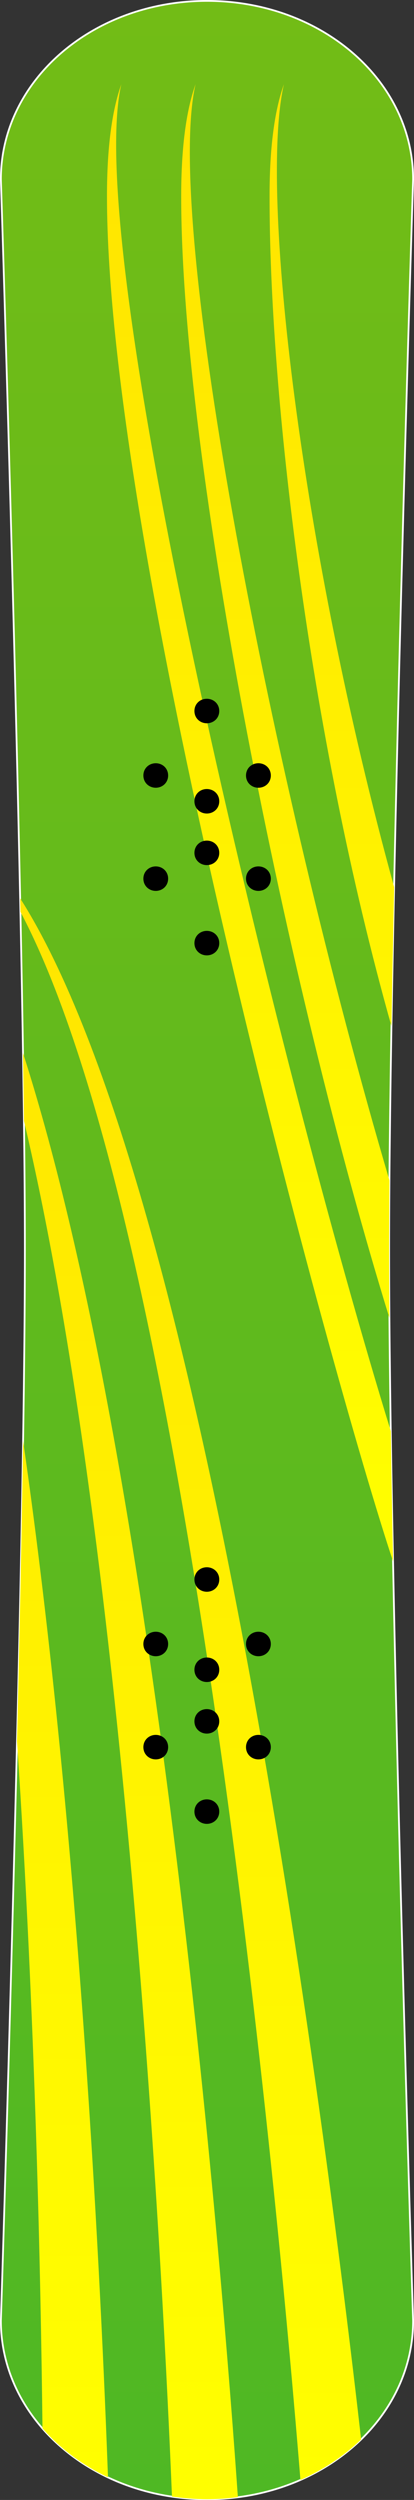 <?xml version="1.0" encoding="UTF-8" standalone="no"?>
<!-- Created with Inkscape (http://www.inkscape.org/) -->
<svg
    xmlns:inkscape="http://www.inkscape.org/namespaces/inkscape"
    xmlns:rdf="http://www.w3.org/1999/02/22-rdf-syntax-ns#"
    xmlns="http://www.w3.org/2000/svg"
    xmlns:sodipodi="http://sodipodi.sourceforge.net/DTD/sodipodi-0.dtd"
    xmlns:cc="http://creativecommons.org/ns#"
    xmlns:xlink="http://www.w3.org/1999/xlink"
    xmlns:dc="http://purl.org/dc/elements/1.1/"
    xmlns:svg="http://www.w3.org/2000/svg"
    xmlns:ns1="http://sozi.baierouge.fr"
    id="svg15130"
    sodipodi:docname="snowboard-line.svg"
    viewBox="0 0 234.27 1414.5"
    sodipodi:version="0.32"
    version="1.0"
    inkscape:output_extension="org.inkscape.output.svg.inkscape"
    inkscape:version="0.46"
  >
  <rect x="0" y="0" width="234.27" height="1414.5" fill="#333333" stroke="none"/>
  <defs
      id="defs15133"
    >
    <linearGradient
        id="linearGradient4559"
        y2="1379.5"
        xlink:href="#linearGradient4616"
        gradientUnits="userSpaceOnUse"
        x2="-429.3"
        gradientTransform="translate(508.36 -1267.8)"
        y1="1379.5"
        x1="-1290.1"
        inkscape:collect="always"
    />
    <linearGradient
        id="linearGradient4563"
        y2="1329.5"
        xlink:href="#linearGradient4616"
        gradientUnits="userSpaceOnUse"
        x2="-429.3"
        gradientTransform="translate(508.36 -1267.8)"
        y1="1329.5"
        x1="-1290.1"
        inkscape:collect="always"
    />
    <linearGradient
        id="linearGradient4567"
        y2="1287.5"
        xlink:href="#linearGradient4616"
        gradientUnits="userSpaceOnUse"
        x2="-429.3"
        gradientTransform="translate(508.36 -1267.8)"
        y1="1287.5"
        x1="-1290.1"
        inkscape:collect="always"
    />
    <linearGradient
        id="linearGradient4570"
        y2="1116.2"
        xlink:href="#linearGradient4616"
        gradientUnits="userSpaceOnUse"
        x2="-824.95"
        gradientTransform="translate(508.36 -1267.8)"
        y1="1116.2"
        x1="-1825.2"
        inkscape:collect="always"
    />
    <linearGradient
        id="linearGradient4573"
        y2="1228.6"
        xlink:href="#linearGradient4616"
        gradientUnits="userSpaceOnUse"
        x2="-841.56"
        gradientTransform="translate(508.36 -1267.8)"
        y1="1228.6"
        x1="-1827.4"
        inkscape:collect="always"
    />
    <linearGradient
        id="linearGradient4616"
      >
      <stop
          id="stop4618"
          style="stop-color:#ffff00"
          offset="0"
      />
      <stop
          id="stop4620"
          style="stop-color:#ffe400"
          offset="1"
      />
    </linearGradient
    >
    <linearGradient
        id="linearGradient4576"
        y2="1172.2"
        xlink:href="#linearGradient4616"
        gradientUnits="userSpaceOnUse"
        x2="-828.49"
        gradientTransform="translate(508.36 -1267.8)"
        y1="1172.2"
        x1="-1821.7"
        inkscape:collect="always"
    />
    <linearGradient
        id="linearGradient4609"
        y2="-310.21"
        gradientUnits="userSpaceOnUse"
        x2="125.67"
        gradientTransform="translate(.004 302.93)"
        y1="-310.21"
        x1="-1287.9"
        inkscape:collect="always"
      >
      <stop
          id="stop5302"
          style="stop-color:#4fb824"
          offset="0"
      />
      <stop
          id="stop5304"
          style="stop-color:#72bc16"
          offset="1"
      />
    </linearGradient
    >
  </defs
  >
  <sodipodi:namedview
      id="base"
      bordercolor="#666666"
      inkscape:pageshadow="2"
      guidetolerance="10.0"
      pagecolor="#ffffff"
      gridtolerance="10.0"
      inkscape:zoom="0.53973813"
      objecttolerance="10.0"
      borderopacity="1.0"
      inkscape:current-layer="svg15130"
      inkscape:cx="372.04724"
      inkscape:cy="674.40112"
      inkscape:window-y="48"
      inkscape:window-x="0"
      inkscape:window-height="773"
      showgrid="false"
      inkscape:pageopacity="0.0"
      inkscape:window-width="640"
  />
  <g
      id="g4582"
      style="enable-background:new"
      transform="matrix(0 -1 1 0 124.42 126.17)"
    >
    <path
        id="path4307"
        sodipodi:nodetypes="cscscscsc"
        style="stroke-linejoin:round;stroke:#ffffff;stroke-linecap:round;fill:url(#linearGradient4609)"
        d="m24.707 109.35s-424.06-13.576-605.8-13.576-605.81 13.576-605.81 13.576c-55.9 0-101-52.017-101-116.63 0-64.617 45.1-116.64 101-116.64 0 0 424.07 13.58 605.81 13.58s605.8-13.58 605.8-13.58c55.933 0 100.96 52.023 100.96 116.64 0 64.613-45.027 116.63-100.96 116.63z"
    />
    <path
        id="path4311"
        style="fill-rule:evenodd;fill:url(#linearGradient4576)"
        d="m-469.61-111.41c-13.15 0.2-26.14 0.41-38.44 0.56-249.77 58.911-669.95 79.328-778.35 83.748-0.9 6.44-1.5 13.052-1.5 19.813 0 5.939 0.4 11.773 1.2 17.469 113.5-7.878 574.19-43.734 817.09-121.59z"
    />
    <path
        id="path4316"
        style="fill-rule:evenodd;fill:url(#linearGradient4573)"
        d="m-382.11-113.01c-2.55 0.06-5.09 0.11-7.63 0.16-180.41 95.313-731.26 145.8-887.26 158.44 5.8 13.06 13.6 24.703 22.9 34.34 182.2-20.684 706.9-87.936 871.99-192.94z"
    />
    <path
        id="path4320"
        style="fill-rule:evenodd;fill:url(#linearGradient4570)"
        d="m-859.05-114.79c-155.85 10.38-305.65 13.48-388.75 14.41-11.4 9.913-20.8 22.533-27.7 37.06 99.1-3.572 360.96-15.548 586.42-48.03-52.87-0.82-111.53-2.05-169.97-3.44z"
    />
    <path
        id="path4343"
        sodipodi:nodetypes="ccccc"
        style="fill-rule:evenodd;fill:url(#linearGradient4567)"
        d="m15.887-63.883c-201.54-0.331-669.75 127.5-773.16 161.88 25.57-0.51 50.13-0.933 73.72-1.286 203.94-62.884 664.7-174.98 762.09-152.47-15.652-5.559-36.975-8.082-62.653-8.124z"
    />
    <path
        id="path4348"
        sodipodi:nodetypes="ccsccc"
        style="fill-rule:evenodd;fill:url(#linearGradient4563)"
        d="m15.887-21.883c-150.41-0.247-450.04 60.511-635.47 117.84 13.72-0.104 26.65-0.184 38.5-0.184 12.09 0 25.3 0.076 39.34 0.188 226.02-66.622 541.65-127.89 620.28-109.72-15.652-5.559-36.975-8.082-62.653-8.124z"
    />
    <path
        id="path4351"
        sodipodi:nodetypes="ccccc"
        style="fill-rule:evenodd;fill:url(#linearGradient4559)"
        d="m15.887 28.117c-110.83-0.182-302.77 21.81-470.32 68.969 25.25 0.425 51.73 0.964 78.63 1.531 192.56-52.963 393.76-76.377 454.34-62.375-15.652-5.56-36.975-8.083-62.653-8.125z"
    />
    <g
        id="g4521"
        style="fill:#000000"
        transform="matrix(0 -3.648 3.648 0 -5053.2 -1001.4)"
      >
      <path
          id="path4523"
          style="fill:#000000"
          d="m-270.56 1138.8c0 1.1-0.86 1.9-1.92 1.9-1.07 0-1.93-0.8-1.93-1.9s0.86-1.9 1.93-1.9c1.06 0 1.92 0.8 1.92 1.9z"
      />
      <path
          id="path4525"
          style="fill:#000000"
          d="m-270.56 1152.8c0 1.1-0.86 1.9-1.92 1.9-1.07 0-1.93-0.8-1.93-1.9s0.86-1.9 1.93-1.9c1.06 0 1.92 0.8 1.92 1.9z"
      />
      <path
          id="path4527"
          style="fill:#000000"
          d="m-270.56 1160.8c0 1.1-0.86 1.9-1.92 1.9-1.07 0-1.93-0.8-1.93-1.9s0.86-1.9 1.93-1.9c1.06 0 1.92 0.8 1.92 1.9z"
      />
      <path
          id="path4529"
          style="fill:#000000"
          d="m-270.56 1174.8c0 1.1-0.86 1.9-1.92 1.9-1.07 0-1.93-0.8-1.93-1.9s0.86-1.9 1.93-1.9c1.06 0 1.92 0.8 1.92 1.9z"
      />
      <path
          id="path4531"
          style="fill:#000000"
          d="m-278.56 1148.8c0 1.1-0.86 1.9-1.92 1.9-1.07 0-1.93-0.8-1.93-1.9s0.86-1.9 1.93-1.9c1.06 0 1.92 0.8 1.92 1.9z"
      />
      <path
          id="path4533"
          style="fill:#000000"
          d="m-278.56 1164.8c0 1.1-0.86 1.9-1.92 1.9-1.07 0-1.93-0.8-1.93-1.9s0.86-1.9 1.93-1.9c1.06 0 1.92 0.8 1.92 1.9z"
      />
      <path
          id="path4535"
          style="fill:#000000"
          d="m-262.64 1148.8c0 1.1-0.86 1.9-1.92 1.9s-1.92-0.8-1.92-1.9 0.86-1.9 1.92-1.9 1.92 0.8 1.92 1.9z"
      />
      <path
          id="path4537"
          style="fill:#000000"
          d="m-262.64 1164.8c0 1.1-0.86 1.9-1.92 1.9s-1.92-0.8-1.92-1.9 0.86-1.9 1.92-1.9 1.92 0.8 1.92 1.9z"
      />
    </g
    >
    <g
        id="g4539"
        style="fill:#000000"
        transform="matrix(0 -3.648 3.648 0 -4561.8 -1001.4)"
      >
      <path
          id="path4541"
          style="fill:#000000"
          d="m-270.56 1138.8c0 1.1-0.86 1.9-1.92 1.9-1.07 0-1.93-0.8-1.93-1.9s0.86-1.9 1.93-1.9c1.06 0 1.92 0.8 1.92 1.9z"
      />
      <path
          id="path4543"
          style="fill:#000000"
          d="m-270.56 1152.8c0 1.1-0.86 1.9-1.92 1.9-1.07 0-1.93-0.8-1.93-1.9s0.86-1.9 1.93-1.9c1.06 0 1.92 0.8 1.92 1.9z"
      />
      <path
          id="path4545"
          style="fill:#000000"
          d="m-270.56 1160.8c0 1.1-0.86 1.9-1.92 1.9-1.07 0-1.93-0.8-1.93-1.9s0.86-1.9 1.93-1.9c1.06 0 1.92 0.8 1.92 1.9z"
      />
      <path
          id="path4547"
          style="fill:#000000"
          d="m-270.56 1174.8c0 1.1-0.86 1.9-1.92 1.9-1.07 0-1.93-0.8-1.93-1.9s0.86-1.9 1.93-1.9c1.06 0 1.92 0.8 1.92 1.9z"
      />
      <path
          id="path4549"
          style="fill:#000000"
          d="m-278.56 1148.8c0 1.1-0.86 1.9-1.92 1.9-1.07 0-1.93-0.8-1.93-1.9s0.86-1.9 1.93-1.9c1.06 0 1.92 0.8 1.92 1.9z"
      />
      <path
          id="path4551"
          style="fill:#000000"
          d="m-278.56 1164.8c0 1.1-0.86 1.9-1.92 1.9-1.07 0-1.93-0.8-1.93-1.9s0.86-1.9 1.93-1.9c1.06 0 1.92 0.8 1.92 1.9z"
      />
      <path
          id="path4553"
          style="fill:#000000"
          d="m-262.64 1148.8c0 1.1-0.86 1.9-1.92 1.9s-1.92-0.8-1.92-1.9 0.86-1.9 1.92-1.9 1.92 0.8 1.92 1.9z"
      />
      <path
          id="path4555"
          style="fill:#000000"
          d="m-262.64 1164.8c0 1.1-0.86 1.9-1.92 1.9s-1.92-0.8-1.92-1.9 0.86-1.9 1.92-1.9 1.92 0.8 1.92 1.9z"
      />
    </g
    >
  </g
  >
</svg
>

